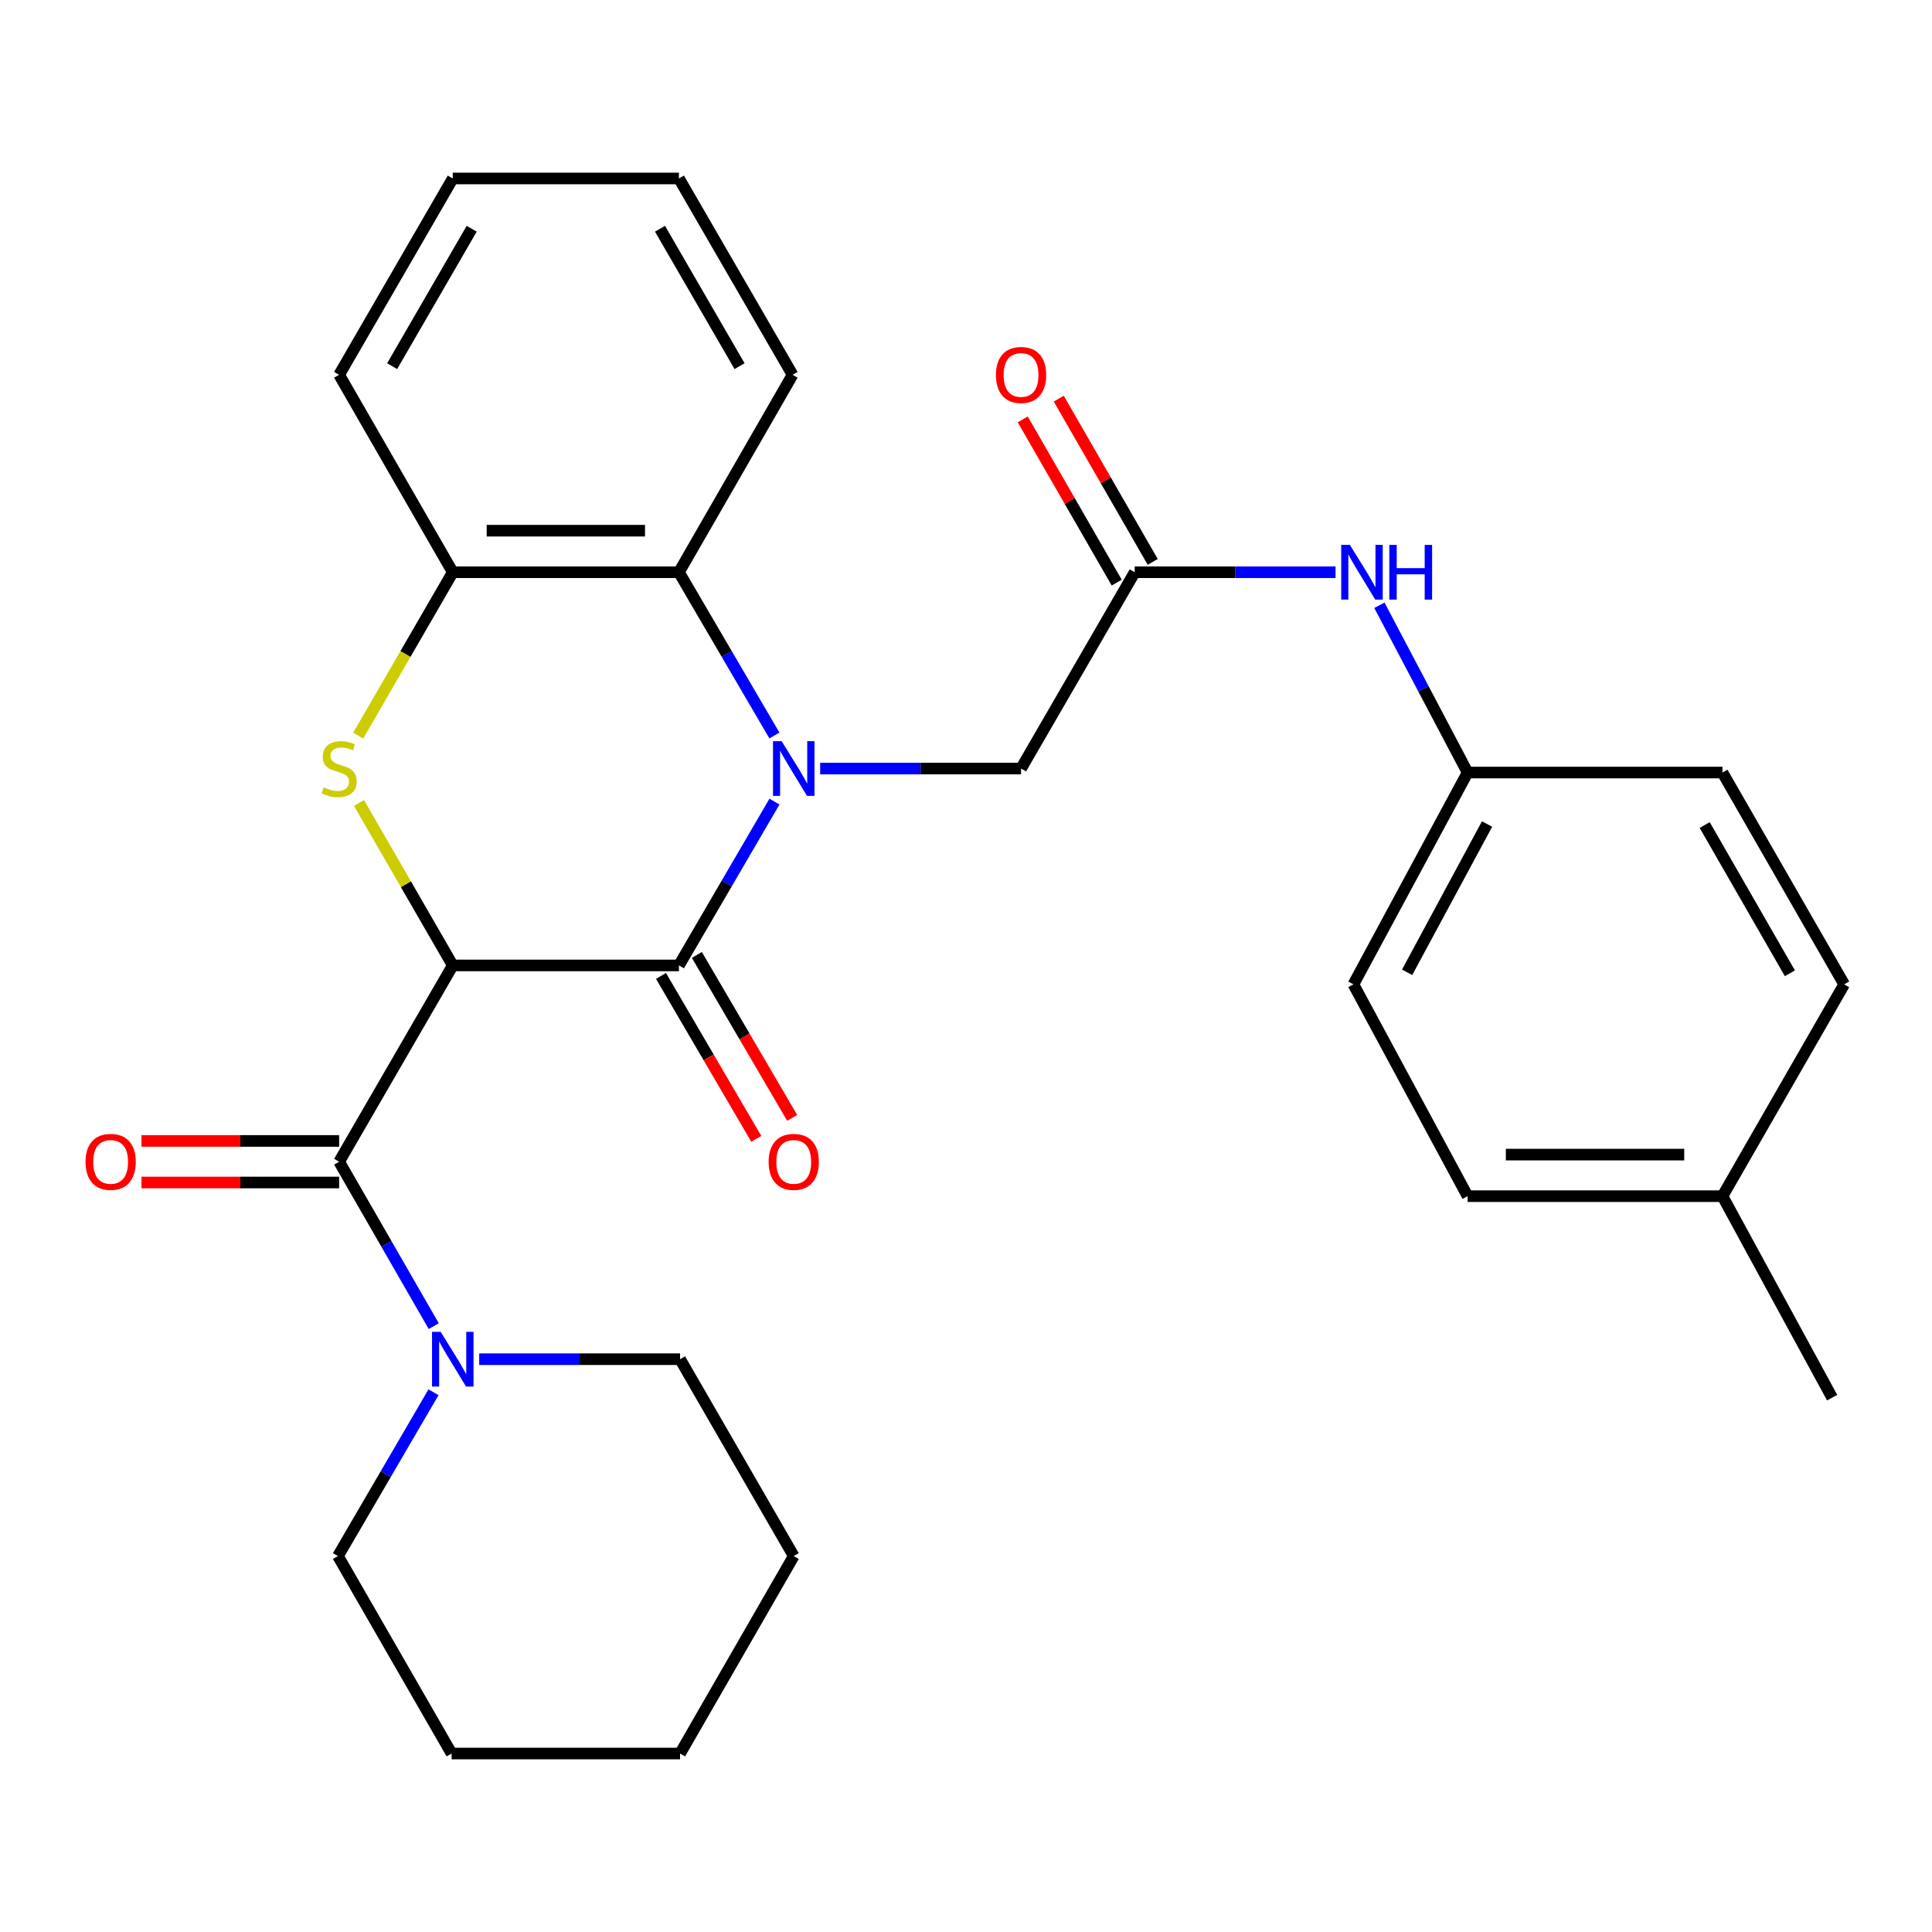 <?xml version='1.0' encoding='iso-8859-1'?>
<svg version='1.1' baseProfile='full'
              xmlns='http://www.w3.org/2000/svg'
                      xmlns:rdkit='http://www.rdkit.org/xml'
                      xmlns:xlink='http://www.w3.org/1999/xlink'
                  xml:space='preserve'
width='1000px' height='1000px' viewBox='0 0 1000 1000'>
<!-- END OF HEADER -->
<rect style='opacity:1.0;fill:#FFFFFF;stroke:none' width='1000' height='1000' x='0' y='0'> </rect>
<path class='bond-1' d='M 234.355,499.701 L 351.411,499.701' style='fill:none;fill-rule:evenodd;stroke:#000000;stroke-width:6px;stroke-linecap:butt;stroke-linejoin:miter;stroke-opacity:1' />
<path class='bond-2' d='M 234.355,499.701 L 210.088,457.661' style='fill:none;fill-rule:evenodd;stroke:#000000;stroke-width:6px;stroke-linecap:butt;stroke-linejoin:miter;stroke-opacity:1' />
<path class='bond-2' d='M 210.088,457.661 L 185.821,415.62' style='fill:none;fill-rule:evenodd;stroke:#CCCC00;stroke-width:6px;stroke-linecap:butt;stroke-linejoin:miter;stroke-opacity:1' />
<path class='bond-3' d='M 234.355,499.701 L 175.534,601.305' style='fill:none;fill-rule:evenodd;stroke:#000000;stroke-width:6px;stroke-linecap:butt;stroke-linejoin:miter;stroke-opacity:1' />
<path class='bond-0' d='M 400.863,414.908 L 376.137,457.304' style='fill:none;fill-rule:evenodd;stroke:#0000FF;stroke-width:6px;stroke-linecap:butt;stroke-linejoin:miter;stroke-opacity:1' />
<path class='bond-0' d='M 376.137,457.304 L 351.411,499.701' style='fill:none;fill-rule:evenodd;stroke:#000000;stroke-width:6px;stroke-linecap:butt;stroke-linejoin:miter;stroke-opacity:1' />
<path class='bond-7' d='M 424.522,397.798 L 476.509,397.798' style='fill:none;fill-rule:evenodd;stroke:#0000FF;stroke-width:6px;stroke-linecap:butt;stroke-linejoin:miter;stroke-opacity:1' />
<path class='bond-7' d='M 476.509,397.798 L 528.495,397.798' style='fill:none;fill-rule:evenodd;stroke:#000000;stroke-width:6px;stroke-linecap:butt;stroke-linejoin:miter;stroke-opacity:1' />
<path class='bond-29' d='M 400.837,380.696 L 376.124,338.445' style='fill:none;fill-rule:evenodd;stroke:#0000FF;stroke-width:6px;stroke-linecap:butt;stroke-linejoin:miter;stroke-opacity:1' />
<path class='bond-29' d='M 376.124,338.445 L 351.411,296.195' style='fill:none;fill-rule:evenodd;stroke:#000000;stroke-width:6px;stroke-linecap:butt;stroke-linejoin:miter;stroke-opacity:1' />
<path class='bond-9' d='M 342.127,505.132 L 366.793,547.302' style='fill:none;fill-rule:evenodd;stroke:#000000;stroke-width:6px;stroke-linecap:butt;stroke-linejoin:miter;stroke-opacity:1' />
<path class='bond-9' d='M 366.793,547.302 L 391.46,589.473' style='fill:none;fill-rule:evenodd;stroke:#FF0000;stroke-width:6px;stroke-linecap:butt;stroke-linejoin:miter;stroke-opacity:1' />
<path class='bond-9' d='M 360.695,494.271 L 385.361,536.441' style='fill:none;fill-rule:evenodd;stroke:#000000;stroke-width:6px;stroke-linecap:butt;stroke-linejoin:miter;stroke-opacity:1' />
<path class='bond-9' d='M 385.361,536.441 L 410.028,578.612' style='fill:none;fill-rule:evenodd;stroke:#FF0000;stroke-width:6px;stroke-linecap:butt;stroke-linejoin:miter;stroke-opacity:1' />
<path class='bond-5' d='M 185.407,380.743 L 209.881,338.469' style='fill:none;fill-rule:evenodd;stroke:#CCCC00;stroke-width:6px;stroke-linecap:butt;stroke-linejoin:miter;stroke-opacity:1' />
<path class='bond-5' d='M 209.881,338.469 L 234.355,296.195' style='fill:none;fill-rule:evenodd;stroke:#000000;stroke-width:6px;stroke-linecap:butt;stroke-linejoin:miter;stroke-opacity:1' />
<path class='bond-6' d='M 175.534,601.305 L 200.022,643.858' style='fill:none;fill-rule:evenodd;stroke:#000000;stroke-width:6px;stroke-linecap:butt;stroke-linejoin:miter;stroke-opacity:1' />
<path class='bond-6' d='M 200.022,643.858 L 224.509,686.41' style='fill:none;fill-rule:evenodd;stroke:#0000FF;stroke-width:6px;stroke-linecap:butt;stroke-linejoin:miter;stroke-opacity:1' />
<path class='bond-11' d='M 175.534,590.55 L 124.381,590.55' style='fill:none;fill-rule:evenodd;stroke:#000000;stroke-width:6px;stroke-linecap:butt;stroke-linejoin:miter;stroke-opacity:1' />
<path class='bond-11' d='M 124.381,590.55 L 73.227,590.55' style='fill:none;fill-rule:evenodd;stroke:#FF0000;stroke-width:6px;stroke-linecap:butt;stroke-linejoin:miter;stroke-opacity:1' />
<path class='bond-11' d='M 175.534,612.061 L 124.381,612.061' style='fill:none;fill-rule:evenodd;stroke:#000000;stroke-width:6px;stroke-linecap:butt;stroke-linejoin:miter;stroke-opacity:1' />
<path class='bond-11' d='M 124.381,612.061 L 73.227,612.061' style='fill:none;fill-rule:evenodd;stroke:#FF0000;stroke-width:6px;stroke-linecap:butt;stroke-linejoin:miter;stroke-opacity:1' />
<path class='bond-4' d='M 351.411,296.195 L 234.355,296.195' style='fill:none;fill-rule:evenodd;stroke:#000000;stroke-width:6px;stroke-linecap:butt;stroke-linejoin:miter;stroke-opacity:1' />
<path class='bond-4' d='M 333.852,274.683 L 251.913,274.683' style='fill:none;fill-rule:evenodd;stroke:#000000;stroke-width:6px;stroke-linecap:butt;stroke-linejoin:miter;stroke-opacity:1' />
<path class='bond-21' d='M 351.411,296.195 L 410.232,193.993' style='fill:none;fill-rule:evenodd;stroke:#000000;stroke-width:6px;stroke-linecap:butt;stroke-linejoin:miter;stroke-opacity:1' />
<path class='bond-22' d='M 234.355,296.195 L 175.534,193.993' style='fill:none;fill-rule:evenodd;stroke:#000000;stroke-width:6px;stroke-linecap:butt;stroke-linejoin:miter;stroke-opacity:1' />
<path class='bond-19' d='M 248.036,703.519 L 300.022,703.519' style='fill:none;fill-rule:evenodd;stroke:#0000FF;stroke-width:6px;stroke-linecap:butt;stroke-linejoin:miter;stroke-opacity:1' />
<path class='bond-19' d='M 300.022,703.519 L 352.008,703.519' style='fill:none;fill-rule:evenodd;stroke:#000000;stroke-width:6px;stroke-linecap:butt;stroke-linejoin:miter;stroke-opacity:1' />
<path class='bond-20' d='M 224.377,720.628 L 199.65,763.025' style='fill:none;fill-rule:evenodd;stroke:#0000FF;stroke-width:6px;stroke-linecap:butt;stroke-linejoin:miter;stroke-opacity:1' />
<path class='bond-20' d='M 199.65,763.025 L 174.924,805.421' style='fill:none;fill-rule:evenodd;stroke:#000000;stroke-width:6px;stroke-linecap:butt;stroke-linejoin:miter;stroke-opacity:1' />
<path class='bond-8' d='M 528.495,397.798 L 587.328,296.195' style='fill:none;fill-rule:evenodd;stroke:#000000;stroke-width:6px;stroke-linecap:butt;stroke-linejoin:miter;stroke-opacity:1' />
<path class='bond-10' d='M 587.328,296.195 L 639.302,296.195' style='fill:none;fill-rule:evenodd;stroke:#000000;stroke-width:6px;stroke-linecap:butt;stroke-linejoin:miter;stroke-opacity:1' />
<path class='bond-10' d='M 639.302,296.195 L 691.277,296.195' style='fill:none;fill-rule:evenodd;stroke:#0000FF;stroke-width:6px;stroke-linecap:butt;stroke-linejoin:miter;stroke-opacity:1' />
<path class='bond-12' d='M 596.649,290.829 L 572.329,248.582' style='fill:none;fill-rule:evenodd;stroke:#000000;stroke-width:6px;stroke-linecap:butt;stroke-linejoin:miter;stroke-opacity:1' />
<path class='bond-12' d='M 572.329,248.582 L 548.01,206.335' style='fill:none;fill-rule:evenodd;stroke:#FF0000;stroke-width:6px;stroke-linecap:butt;stroke-linejoin:miter;stroke-opacity:1' />
<path class='bond-12' d='M 578.006,301.56 L 553.687,259.314' style='fill:none;fill-rule:evenodd;stroke:#000000;stroke-width:6px;stroke-linecap:butt;stroke-linejoin:miter;stroke-opacity:1' />
<path class='bond-12' d='M 553.687,259.314 L 529.367,217.067' style='fill:none;fill-rule:evenodd;stroke:#FF0000;stroke-width:6px;stroke-linecap:butt;stroke-linejoin:miter;stroke-opacity:1' />
<path class='bond-13' d='M 713.97,313.285 L 736.801,356.575' style='fill:none;fill-rule:evenodd;stroke:#0000FF;stroke-width:6px;stroke-linecap:butt;stroke-linejoin:miter;stroke-opacity:1' />
<path class='bond-13' d='M 736.801,356.575 L 759.631,399.866' style='fill:none;fill-rule:evenodd;stroke:#000000;stroke-width:6px;stroke-linecap:butt;stroke-linejoin:miter;stroke-opacity:1' />
<path class='bond-15' d='M 759.631,399.866 L 891.542,399.866' style='fill:none;fill-rule:evenodd;stroke:#000000;stroke-width:6px;stroke-linecap:butt;stroke-linejoin:miter;stroke-opacity:1' />
<path class='bond-16' d='M 759.631,399.866 L 700.524,509.501' style='fill:none;fill-rule:evenodd;stroke:#000000;stroke-width:6px;stroke-linecap:butt;stroke-linejoin:miter;stroke-opacity:1' />
<path class='bond-16' d='M 769.7,426.519 L 728.324,503.264' style='fill:none;fill-rule:evenodd;stroke:#000000;stroke-width:6px;stroke-linecap:butt;stroke-linejoin:miter;stroke-opacity:1' />
<path class='bond-14' d='M 891.542,619.135 L 759.631,619.135' style='fill:none;fill-rule:evenodd;stroke:#000000;stroke-width:6px;stroke-linecap:butt;stroke-linejoin:miter;stroke-opacity:1' />
<path class='bond-14' d='M 871.755,597.624 L 779.418,597.624' style='fill:none;fill-rule:evenodd;stroke:#000000;stroke-width:6px;stroke-linecap:butt;stroke-linejoin:miter;stroke-opacity:1' />
<path class='bond-23' d='M 891.542,619.135 L 948.307,723.416' style='fill:none;fill-rule:evenodd;stroke:#000000;stroke-width:6px;stroke-linecap:butt;stroke-linejoin:miter;stroke-opacity:1' />
<path class='bond-32' d='M 891.542,619.135 L 954.545,509.501' style='fill:none;fill-rule:evenodd;stroke:#000000;stroke-width:6px;stroke-linecap:butt;stroke-linejoin:miter;stroke-opacity:1' />
<path class='bond-17' d='M 891.542,399.866 L 954.545,509.501' style='fill:none;fill-rule:evenodd;stroke:#000000;stroke-width:6px;stroke-linecap:butt;stroke-linejoin:miter;stroke-opacity:1' />
<path class='bond-17' d='M 882.342,427.029 L 926.444,503.773' style='fill:none;fill-rule:evenodd;stroke:#000000;stroke-width:6px;stroke-linecap:butt;stroke-linejoin:miter;stroke-opacity:1' />
<path class='bond-18' d='M 700.524,509.501 L 759.631,619.135' style='fill:none;fill-rule:evenodd;stroke:#000000;stroke-width:6px;stroke-linecap:butt;stroke-linejoin:miter;stroke-opacity:1' />
<path class='bond-25' d='M 352.008,703.519 L 410.841,805.421' style='fill:none;fill-rule:evenodd;stroke:#000000;stroke-width:6px;stroke-linecap:butt;stroke-linejoin:miter;stroke-opacity:1' />
<path class='bond-24' d='M 174.924,805.421 L 233.757,907.623' style='fill:none;fill-rule:evenodd;stroke:#000000;stroke-width:6px;stroke-linecap:butt;stroke-linejoin:miter;stroke-opacity:1' />
<path class='bond-31' d='M 410.232,193.993 L 351.411,92.377' style='fill:none;fill-rule:evenodd;stroke:#000000;stroke-width:6px;stroke-linecap:butt;stroke-linejoin:miter;stroke-opacity:1' />
<path class='bond-31' d='M 382.792,189.527 L 341.617,118.396' style='fill:none;fill-rule:evenodd;stroke:#000000;stroke-width:6px;stroke-linecap:butt;stroke-linejoin:miter;stroke-opacity:1' />
<path class='bond-27' d='M 175.534,193.993 L 234.355,92.377' style='fill:none;fill-rule:evenodd;stroke:#000000;stroke-width:6px;stroke-linecap:butt;stroke-linejoin:miter;stroke-opacity:1' />
<path class='bond-27' d='M 202.974,189.527 L 244.149,118.396' style='fill:none;fill-rule:evenodd;stroke:#000000;stroke-width:6px;stroke-linecap:butt;stroke-linejoin:miter;stroke-opacity:1' />
<path class='bond-28' d='M 233.757,907.623 L 352.008,907.623' style='fill:none;fill-rule:evenodd;stroke:#000000;stroke-width:6px;stroke-linecap:butt;stroke-linejoin:miter;stroke-opacity:1' />
<path class='bond-30' d='M 410.841,805.421 L 352.008,907.623' style='fill:none;fill-rule:evenodd;stroke:#000000;stroke-width:6px;stroke-linecap:butt;stroke-linejoin:miter;stroke-opacity:1' />
<path class='bond-26' d='M 351.411,92.377 L 234.355,92.377' style='fill:none;fill-rule:evenodd;stroke:#000000;stroke-width:6px;stroke-linecap:butt;stroke-linejoin:miter;stroke-opacity:1' />
<path  class='atom-1' d='M 404.581 383.638
L 413.861 398.638
Q 414.781 400.118, 416.261 402.798
Q 417.741 405.478, 417.821 405.638
L 417.821 383.638
L 421.581 383.638
L 421.581 411.958
L 417.701 411.958
L 407.741 395.558
Q 406.581 393.638, 405.341 391.438
Q 404.141 389.238, 403.781 388.558
L 403.781 411.958
L 400.101 411.958
L 400.101 383.638
L 404.581 383.638
' fill='#0000FF'/>
<path  class='atom-3' d='M 167.534 407.518
Q 167.854 407.638, 169.174 408.198
Q 170.494 408.758, 171.934 409.118
Q 173.414 409.438, 174.854 409.438
Q 177.534 409.438, 179.094 408.158
Q 180.654 406.838, 180.654 404.558
Q 180.654 402.998, 179.854 402.038
Q 179.094 401.078, 177.894 400.558
Q 176.694 400.038, 174.694 399.438
Q 172.174 398.678, 170.654 397.958
Q 169.174 397.238, 168.094 395.718
Q 167.054 394.198, 167.054 391.638
Q 167.054 388.078, 169.454 385.878
Q 171.894 383.678, 176.694 383.678
Q 179.974 383.678, 183.694 385.238
L 182.774 388.318
Q 179.374 386.918, 176.814 386.918
Q 174.054 386.918, 172.534 388.078
Q 171.014 389.198, 171.054 391.158
Q 171.054 392.678, 171.814 393.598
Q 172.614 394.518, 173.734 395.038
Q 174.894 395.558, 176.814 396.158
Q 179.374 396.958, 180.894 397.758
Q 182.414 398.558, 183.494 400.198
Q 184.614 401.798, 184.614 404.558
Q 184.614 408.478, 181.974 410.598
Q 179.374 412.678, 175.014 412.678
Q 172.494 412.678, 170.574 412.118
Q 168.694 411.598, 166.454 410.678
L 167.534 407.518
' fill='#CCCC00'/>
<path  class='atom-7' d='M 228.095 689.359
L 237.375 704.359
Q 238.295 705.839, 239.775 708.519
Q 241.255 711.199, 241.335 711.359
L 241.335 689.359
L 245.095 689.359
L 245.095 717.679
L 241.215 717.679
L 231.255 701.279
Q 230.095 699.359, 228.855 697.159
Q 227.655 694.959, 227.295 694.279
L 227.295 717.679
L 223.615 717.679
L 223.615 689.359
L 228.095 689.359
' fill='#0000FF'/>
<path  class='atom-10' d='M 397.841 601.385
Q 397.841 594.585, 401.201 590.785
Q 404.561 586.985, 410.841 586.985
Q 417.121 586.985, 420.481 590.785
Q 423.841 594.585, 423.841 601.385
Q 423.841 608.265, 420.441 612.185
Q 417.041 616.065, 410.841 616.065
Q 404.601 616.065, 401.201 612.185
Q 397.841 608.305, 397.841 601.385
M 410.841 612.865
Q 415.161 612.865, 417.481 609.985
Q 419.841 607.065, 419.841 601.385
Q 419.841 595.825, 417.481 593.025
Q 415.161 590.185, 410.841 590.185
Q 406.521 590.185, 404.161 592.985
Q 401.841 595.785, 401.841 601.385
Q 401.841 607.105, 404.161 609.985
Q 406.521 612.865, 410.841 612.865
' fill='#FF0000'/>
<path  class='atom-11' d='M 698.697 282.035
L 707.977 297.035
Q 708.897 298.515, 710.377 301.195
Q 711.857 303.875, 711.937 304.035
L 711.937 282.035
L 715.697 282.035
L 715.697 310.355
L 711.817 310.355
L 701.857 293.955
Q 700.697 292.035, 699.457 289.835
Q 698.257 287.635, 697.897 286.955
L 697.897 310.355
L 694.217 310.355
L 694.217 282.035
L 698.697 282.035
' fill='#0000FF'/>
<path  class='atom-11' d='M 719.097 282.035
L 722.937 282.035
L 722.937 294.075
L 737.417 294.075
L 737.417 282.035
L 741.257 282.035
L 741.257 310.355
L 737.417 310.355
L 737.417 297.275
L 722.937 297.275
L 722.937 310.355
L 719.097 310.355
L 719.097 282.035
' fill='#0000FF'/>
<path  class='atom-12' d='M 44.271 601.385
Q 44.271 594.585, 47.631 590.785
Q 50.991 586.985, 57.271 586.985
Q 63.551 586.985, 66.911 590.785
Q 70.271 594.585, 70.271 601.385
Q 70.271 608.265, 66.871 612.185
Q 63.471 616.065, 57.271 616.065
Q 51.031 616.065, 47.631 612.185
Q 44.271 608.305, 44.271 601.385
M 57.271 612.865
Q 61.591 612.865, 63.911 609.985
Q 66.271 607.065, 66.271 601.385
Q 66.271 595.825, 63.911 593.025
Q 61.591 590.185, 57.271 590.185
Q 52.951 590.185, 50.591 592.985
Q 48.271 595.785, 48.271 601.385
Q 48.271 607.105, 50.591 609.985
Q 52.951 612.865, 57.271 612.865
' fill='#FF0000'/>
<path  class='atom-13' d='M 515.495 194.073
Q 515.495 187.273, 518.855 183.473
Q 522.215 179.673, 528.495 179.673
Q 534.775 179.673, 538.135 183.473
Q 541.495 187.273, 541.495 194.073
Q 541.495 200.953, 538.095 204.873
Q 534.695 208.753, 528.495 208.753
Q 522.255 208.753, 518.855 204.873
Q 515.495 200.993, 515.495 194.073
M 528.495 205.553
Q 532.815 205.553, 535.135 202.673
Q 537.495 199.753, 537.495 194.073
Q 537.495 188.513, 535.135 185.713
Q 532.815 182.873, 528.495 182.873
Q 524.175 182.873, 521.815 185.673
Q 519.495 188.473, 519.495 194.073
Q 519.495 199.793, 521.815 202.673
Q 524.175 205.553, 528.495 205.553
' fill='#FF0000'/>
</svg>
